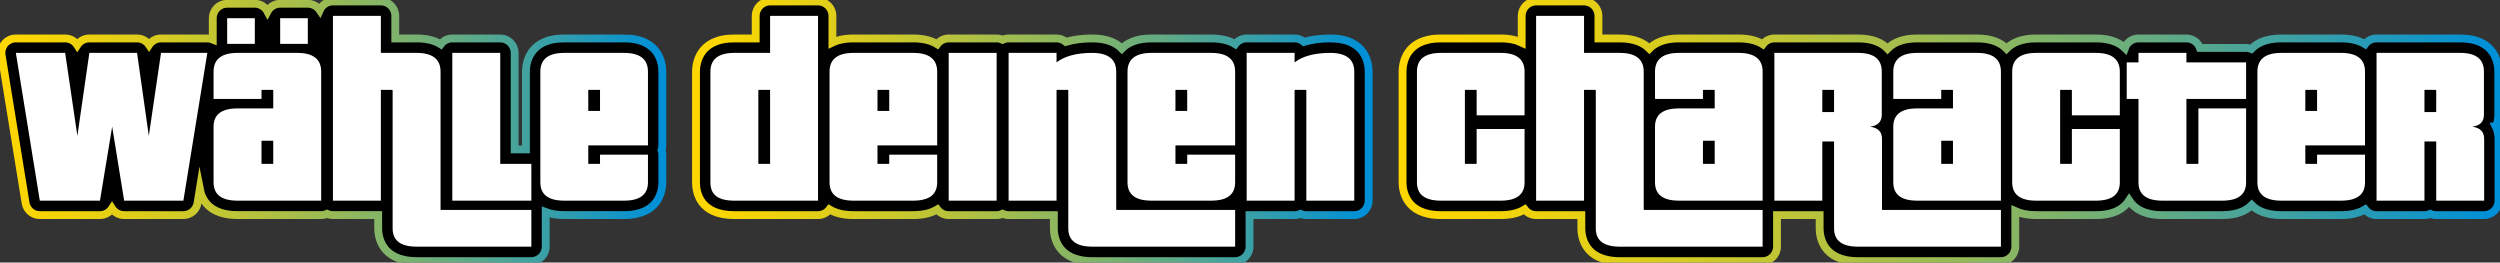 <?xml version="1.0" encoding="UTF-8"?>
<svg xmlns="http://www.w3.org/2000/svg" width="1114" height="117" viewBox="0 0 1114 117" fill="none">
  <rect x="0" y="0" width="1114" height="117" fill="#333333" stroke="none"/>
  <g clip-path="url(#clip0_192_267)">
    <path d="M278.051 17.13H251.455C235.59 17.13 234.358 28.451 234.358 31.916V66.588H229.326V23.57C229.326 20.015 226.451 17.13 222.908 17.13H201.549C199.444 17.13 197.596 18.16 196.415 19.732C193.925 18.173 190.459 17.13 185.633 17.13H176.134V7.084C176.134 3.529 173.259 0.644 169.716 0.644H148.357C145.726 0.644 143.48 2.241 142.478 4.508C141.323 2.795 139.372 1.674 137.164 1.674H124.842C122.377 1.674 120.272 3.078 119.194 5.113C118.116 3.078 116.011 1.674 113.546 1.674H101.224C97.681 1.674 94.806 4.559 94.806 8.114V17.607C94.049 17.298 93.227 17.13 92.393 17.13H71.753C69.545 17.13 67.568 18.251 66.413 20.002C65.258 18.264 63.281 17.13 61.073 17.13H39.817C37.584 17.13 35.581 18.289 34.426 20.08C33.271 18.289 31.268 17.13 29.035 17.13H7.06C5.173 17.13 3.389 17.954 2.169 19.397C0.95 20.84 0.424 22.746 0.719 24.6L11.399 90.442C11.899 93.559 14.582 95.851 17.727 95.851H44.528C46.761 95.851 48.764 94.692 49.919 92.902C51.074 94.692 53.077 95.851 55.31 95.851H81.701C84.845 95.851 87.528 93.559 88.041 90.442L89.03 84.311C89.915 88.922 93.343 95.838 105.832 95.838H143.107C144.044 95.838 144.93 95.632 145.726 95.272C146.522 95.632 147.407 95.838 148.344 95.838H168.522V101.763C168.522 105.189 169.767 116.343 185.722 116.343H236.758C240.301 116.343 243.176 113.458 243.176 109.903V94.499C245.358 95.323 248.066 95.838 251.442 95.838H278.038C293.903 95.838 295.135 84.685 295.135 81.259V68.894C295.135 68.173 295.02 67.477 294.802 66.833C295.02 66.189 295.135 65.494 295.135 64.772V31.903C295.135 28.439 293.903 17.117 278.038 17.117L278.051 17.13Z" fill="black" stroke="url(#paint0_linear_192_267)" stroke-width="3.5" stroke-miterlimit="10"></path>
    <path d="M592.787 17.13C588.384 17.13 584.456 17.645 581.029 18.663C579.912 17.71 578.462 17.13 576.87 17.13H555.511C553.419 17.13 551.583 18.148 550.415 19.693C547.925 18.16 544.485 17.13 539.697 17.13H513.101C506.465 17.13 502.409 19.114 499.906 21.664C497.403 19.114 493.347 17.13 486.711 17.13C482.308 17.13 478.38 17.645 474.953 18.663C473.837 17.71 472.386 17.13 470.794 17.13H449.436C448.486 17.13 447.587 17.349 446.766 17.735C445.957 17.362 445.059 17.13 444.096 17.13H422.737C420.645 17.13 418.809 18.148 417.641 19.693C415.151 18.16 411.711 17.13 406.923 17.13H380.327C376.348 17.13 373.28 17.838 370.931 18.972V7.084C370.931 3.529 368.056 0.644 364.513 0.644H343.154C339.612 0.644 336.737 3.529 336.737 7.084V17.13H327.238C311.373 17.13 310.141 28.451 310.141 31.916V81.272C310.141 85.651 311.809 95.851 327.238 95.851H364.513C366.593 95.851 368.415 94.847 369.584 93.314C372.074 94.834 375.527 95.851 380.314 95.851H406.91C411.711 95.851 415.151 94.834 417.654 93.314C418.822 94.847 420.657 95.851 422.724 95.851H444.083C445.033 95.851 445.931 95.632 446.753 95.246C447.561 95.62 448.46 95.851 449.423 95.851H469.601V101.776C469.601 105.202 470.846 116.356 486.801 116.356H550.364C553.907 116.356 556.782 113.471 556.782 109.916V95.851H576.857C577.794 95.851 578.68 95.645 579.476 95.297C580.272 95.658 581.157 95.851 582.094 95.851H603.453C606.996 95.851 609.871 92.966 609.871 89.412V31.916C609.871 28.451 608.639 17.13 592.774 17.13H592.787Z" fill="black" stroke="url(#paint1_linear_192_267)" stroke-width="3.5" stroke-miterlimit="10"></path>
    <path d="M1112.14 56.375C1112.86 54.829 1113.24 53.052 1113.24 51.081V31.916C1113.24 28.451 1112.01 17.13 1096.25 17.13H1058.97C1056.88 17.13 1055.05 18.148 1053.88 19.693C1051.39 18.16 1047.95 17.13 1043.16 17.13H1016.56C1009.8 17.13 1005.7 19.191 1003.21 21.818C1002.48 21.522 1001.69 21.355 1000.85 21.355H980.289C979.39 18.895 977.029 17.13 974.256 17.13H952.897C950.112 17.13 947.737 18.907 946.851 21.406C944.336 18.972 940.318 17.13 933.913 17.13H907.317C900.694 17.13 896.625 19.114 894.122 21.664C891.619 19.114 887.562 17.13 880.926 17.13H854.33C847.669 17.13 843.587 19.127 841.097 21.702C838.619 19.127 834.563 17.13 827.94 17.13H790.664C788.559 17.13 786.711 18.16 785.53 19.732C783.04 18.173 779.574 17.13 774.748 17.13H748.152C741.516 17.13 737.46 19.114 734.957 21.664C732.454 19.114 728.398 17.13 721.761 17.13H712.263V7.084C712.263 3.529 709.388 0.644 705.845 0.644H684.486C680.943 0.644 678.068 3.529 678.068 7.084V18.972C675.719 17.851 672.651 17.13 668.672 17.13H642.076C626.211 17.13 624.979 28.451 624.979 31.916V81.272C624.979 84.698 626.211 95.851 642.076 95.851H668.672C673.46 95.851 676.913 94.834 679.403 93.314C680.571 94.847 682.407 95.851 684.473 95.851H704.651V101.776C704.651 105.202 705.896 116.356 721.851 116.356H785.415C788.957 116.356 791.833 113.471 791.833 109.916V95.851H810.83V101.776C810.83 105.202 812.062 116.356 827.927 116.356H891.593C895.136 116.356 898.011 113.471 898.011 109.916V94.087C900.347 95.169 903.376 95.851 907.304 95.851H933.9C942.243 95.851 946.543 92.76 948.738 89.334C950.933 92.76 955.233 95.851 963.577 95.851H990.172C996.809 95.851 1000.86 93.894 1003.37 91.382C1005.87 93.906 1009.93 95.851 1016.56 95.851H1043.16C1047.95 95.851 1051.4 94.834 1053.89 93.314C1055.06 94.847 1056.89 95.851 1058.96 95.851H1080.32C1081.26 95.851 1082.14 95.645 1082.94 95.297C1083.73 95.658 1084.62 95.851 1085.56 95.851H1106.91C1110.46 95.851 1113.33 92.966 1113.33 89.412V61.9C1113.33 59.84 1112.91 57.972 1112.13 56.375H1112.14Z" fill="black" stroke="url(#paint2_linear_192_267)" stroke-width="3.5" stroke-miterlimit="10"></path>
    <path d="M55.322 89.412L49.983 56.439L44.54 89.412H17.739L7.06 23.57H29.035L34.477 60.561L39.817 23.57H61.073L66.31 60.561L71.752 23.57H92.392L81.713 89.412H55.322Z" fill="white"></path>
    <path d="M105.844 89.412C98.759 89.412 95.165 86.733 95.165 81.272V56.439C95.165 50.978 98.759 48.299 105.844 48.299H121.761V40.262C121.761 40.159 121.658 40.056 121.556 40.056H116.729C116.627 40.056 116.524 40.159 116.524 40.262V44.075H95.165V31.916C95.165 26.352 98.759 23.57 105.844 23.57H132.44C139.526 23.57 143.12 26.352 143.12 31.916V89.412H105.844ZM101.224 19.552V8.114H113.546V19.552H101.224ZM121.761 62.725H116.729C116.627 62.725 116.524 62.828 116.524 62.931V72.822C116.524 72.925 116.627 73.028 116.729 73.028H121.761V62.725ZM124.842 19.552V8.114H137.164V19.552H124.842Z" fill="white"></path>
    <path d="M185.735 109.916C178.547 109.916 174.953 107.237 174.953 101.776V40.262C174.953 40.159 174.85 40.056 174.747 40.056H169.716V89.412H148.357V7.084H169.716V23.57H185.632C192.718 23.57 196.312 26.352 196.312 31.916V93.327C196.312 93.43 196.414 93.533 196.517 93.533H236.77V109.916H185.735ZM201.549 89.412V23.57H222.908V73.028H236.77V89.412H201.549Z" fill="white"></path>
    <path d="M251.455 89.412C244.369 89.412 240.775 86.733 240.775 81.272V31.916C240.775 26.352 244.369 23.57 251.455 23.57H278.051C285.136 23.57 288.73 26.352 288.73 31.916V64.785H262.134V72.822C262.134 72.925 262.237 73.028 262.34 73.028H267.166C267.269 73.028 267.371 72.925 267.371 72.822V68.907H288.73V81.272C288.73 86.733 285.136 89.412 278.051 89.412H251.455ZM267.371 40.262C267.371 40.159 267.269 40.056 267.166 40.056H262.34C262.237 40.056 262.134 40.159 262.134 40.262V49.433H267.371V40.262Z" fill="white"></path>
    <path d="M327.238 89.412C319.844 89.412 316.558 86.733 316.558 81.271V31.916C316.558 26.352 320.152 23.57 327.238 23.57H343.154V7.084H364.513V89.412H327.238ZM343.154 40.056H338.122C338.02 40.056 337.917 40.159 337.917 40.262V72.822C337.917 72.925 338.02 73.028 338.122 73.028H343.154V40.056Z" fill="white"></path>
    <path d="M380.327 89.412C373.241 89.412 369.647 86.733 369.647 81.272V31.916C369.647 26.352 373.241 23.57 380.327 23.57H406.923C414.008 23.57 417.602 26.352 417.602 31.916V64.785H391.006V72.822C391.006 72.925 391.109 73.028 391.212 73.028H396.038C396.141 73.028 396.243 72.925 396.243 72.822V68.907H417.602V81.272C417.602 86.733 414.008 89.412 406.923 89.412H380.327ZM396.243 40.262C396.243 40.159 396.141 40.056 396.038 40.056H391.212C391.109 40.056 391.006 40.159 391.006 40.262V49.433H396.243V40.262Z" fill="white"></path>
    <path d="M422.736 89.412V23.57H444.095V89.412H422.736Z" fill="white"></path>
    <path d="M486.813 109.916C479.625 109.916 476.031 107.237 476.031 101.776V40.262C476.031 40.159 475.928 40.056 475.826 40.056H470.999C470.897 40.056 470.794 40.159 470.794 40.262V89.412H449.435V23.57H470.794V27.795C474.388 25.012 479.728 23.57 486.71 23.57C493.693 23.57 497.39 26.352 497.39 31.916V93.327C497.39 93.43 497.493 93.533 497.595 93.533H550.376V109.916H486.813ZM513.101 89.412C506.016 89.412 502.422 86.733 502.422 81.272V31.916C502.422 26.352 506.016 23.57 513.101 23.57H539.697C546.782 23.57 550.376 26.352 550.376 31.916V64.785H523.78V72.822C523.78 72.925 523.883 73.028 523.986 73.028H528.812C528.915 73.028 529.017 72.925 529.017 72.822V68.907H550.376V81.272C550.376 86.733 546.782 89.412 539.697 89.412H513.101ZM529.017 40.262C529.017 40.159 528.915 40.056 528.812 40.056H523.986C523.883 40.056 523.78 40.159 523.78 40.262V49.433H529.017V40.262Z" fill="white"></path>
    <path d="M582.107 89.412V40.262C582.107 40.159 582.004 40.056 581.901 40.056H577.075C576.972 40.056 576.87 40.159 576.87 40.262V89.412H555.511V23.57H576.87V27.795C580.464 25.012 585.803 23.57 592.786 23.57C599.769 23.57 603.466 26.352 603.466 31.916V89.412H582.107Z" fill="white"></path>
    <path d="M642.076 89.412C634.991 89.412 631.396 86.733 631.396 81.272V31.916C631.396 26.352 634.991 23.57 642.076 23.57H668.672C675.757 23.57 679.351 26.352 679.351 31.916V51.39H657.992V40.262C657.992 40.159 657.89 40.056 657.787 40.056H652.961C652.858 40.056 652.755 40.159 652.755 40.262V72.822C652.755 72.925 652.858 73.028 652.961 73.028H657.787C657.89 73.028 657.992 72.925 657.992 72.822V57.47H679.351V81.272C679.351 86.733 675.757 89.412 668.672 89.412H642.076Z" fill="white"></path>
    <path d="M721.864 109.916C714.676 109.916 711.082 107.237 711.082 101.776V40.262C711.082 40.159 710.979 40.056 710.876 40.056H705.845V89.412H684.486V7.084H705.845V23.57H721.761C728.847 23.57 732.441 26.352 732.441 31.916V93.327C732.441 93.43 732.543 93.533 732.646 93.533H785.427V109.916H721.864ZM748.152 89.412C741.066 89.412 737.472 86.733 737.472 81.272V56.439C737.472 50.978 741.066 48.299 748.152 48.299H764.068V40.262C764.068 40.159 763.966 40.056 763.863 40.056H759.037C758.934 40.056 758.831 40.159 758.831 40.262V44.075H737.472V31.916C737.472 26.352 741.066 23.57 748.152 23.57H774.748C781.833 23.57 785.427 26.352 785.427 31.916V89.412H748.152ZM764.068 62.725H759.037C758.934 62.725 758.831 62.828 758.831 62.931V72.822C758.831 72.925 758.934 73.028 759.037 73.028H764.068V62.725Z" fill="white"></path>
    <path d="M827.939 109.916C820.854 109.916 817.26 107.237 817.26 101.776V63.24C817.26 63.137 817.157 63.034 817.055 63.034H812.023V89.412H790.664V23.57H827.939C835.025 23.57 838.516 26.352 838.516 31.916V51.081C838.516 54.275 836.771 56.027 833.279 56.439C836.873 56.954 838.619 58.706 838.619 61.9V93.327C838.619 93.43 838.722 93.533 838.824 93.533H891.605V109.916H827.939ZM817.26 40.262C817.26 40.159 817.157 40.056 817.055 40.056H812.023V49.948H817.055C817.157 49.948 817.26 49.845 817.26 49.742V40.262ZM854.33 89.412C847.245 89.412 843.651 86.733 843.651 81.272V56.439C843.651 50.978 847.245 48.299 854.33 48.299H870.246V40.262C870.246 40.159 870.144 40.056 870.041 40.056H865.215C865.112 40.056 865.01 40.159 865.01 40.262V44.075H843.651V31.916C843.651 26.352 847.245 23.57 854.33 23.57H880.926C888.011 23.57 891.605 26.352 891.605 31.916V89.412H854.33ZM870.246 62.725H865.215C865.112 62.725 865.01 62.828 865.01 62.931V72.822C865.01 72.925 865.112 73.028 865.215 73.028H870.246V62.725Z" fill="white"></path>
    <path d="M907.317 89.412C900.231 89.412 896.637 86.733 896.637 81.272V31.916C896.637 26.352 900.231 23.57 907.317 23.57H933.913C940.998 23.57 944.592 26.352 944.592 31.916V51.39H923.233V40.262C923.233 40.159 923.13 40.056 923.028 40.056H918.202C918.099 40.056 917.996 40.159 917.996 40.262V72.822C917.996 72.925 918.099 73.028 918.202 73.028H923.028C923.13 73.028 923.233 72.925 923.233 72.822V57.47H944.592V81.272C944.592 86.733 940.998 89.412 933.913 89.412H907.317Z" fill="white"></path>
    <path d="M963.589 89.412C956.503 89.412 952.909 86.733 952.909 81.272V44.075H947.672V27.795H952.909V23.57H974.268V27.795H1000.86V44.075H974.268V72.822C974.268 72.925 974.371 73.028 974.474 73.028H979.403C979.505 73.028 979.608 72.925 979.608 72.822V48.299H1000.86V81.272C1000.86 86.733 997.27 89.412 990.185 89.412H963.589Z" fill="white"></path>
    <path d="M1016.58 89.412C1009.49 89.412 1005.9 86.733 1005.9 81.272V31.916C1005.9 26.352 1009.49 23.57 1016.58 23.57H1043.17C1050.26 23.57 1053.85 26.352 1053.85 31.916V64.785H1027.25V72.822C1027.25 72.925 1027.36 73.028 1027.46 73.028H1032.29C1032.39 73.028 1032.49 72.925 1032.49 72.822V68.907H1053.85V81.272C1053.85 86.733 1050.26 89.412 1043.17 89.412H1016.58ZM1032.49 40.262C1032.49 40.159 1032.39 40.056 1032.29 40.056H1027.46C1027.36 40.056 1027.25 40.159 1027.25 40.262V49.433H1032.49V40.262Z" fill="white"></path>
    <path d="M1085.58 89.412V63.24C1085.58 63.137 1085.48 63.034 1085.38 63.034H1080.34V89.412H1058.99V23.57H1096.26C1103.35 23.57 1106.84 26.352 1106.84 31.916V51.081C1106.84 54.275 1105.09 56.027 1101.6 56.439C1105.19 56.954 1106.94 58.706 1106.94 61.9V89.412H1085.58ZM1085.58 40.262C1085.58 40.159 1085.48 40.056 1085.38 40.056H1080.34V49.948H1085.38C1085.48 49.948 1085.58 49.845 1085.58 49.742V40.262Z" fill="white"></path>
  </g>
  <defs>
    <linearGradient id="paint0_linear_192_267" x1="0" y1="58.5" x2="295.79" y2="58.5" gradientUnits="userSpaceOnUse">
      <stop stop-color="#FFD700"></stop>
      <stop offset="0.08" stop-color="#F5D407"></stop>
      <stop offset="0.22" stop-color="#DCCD1D"></stop>
      <stop offset="0.4" stop-color="#B2C140"></stop>
      <stop offset="0.62" stop-color="#78B171"></stop>
      <stop offset="0.85" stop-color="#309DAE"></stop>
      <stop offset="0.99" stop-color="#0090D7"></stop>
    </linearGradient>
    <linearGradient id="paint1_linear_192_267" x1="309.499" y1="-2.68693e-06" x2="610.526" y2="-2.68693e-06" gradientUnits="userSpaceOnUse">
      <stop stop-color="#FFD700"></stop>
      <stop offset="0.08" stop-color="#F5D407"></stop>
      <stop offset="0.22" stop-color="#DCCD1D"></stop>
      <stop offset="0.4" stop-color="#B2C140"></stop>
      <stop offset="0.62" stop-color="#78B171"></stop>
      <stop offset="0.85" stop-color="#309DAE"></stop>
      <stop offset="0.99" stop-color="#0090D7"></stop>
    </linearGradient>
    <linearGradient id="paint2_linear_192_267" x1="624.337" y1="-1.79999e-05" x2="1114" y2="-1.79999e-05" gradientUnits="userSpaceOnUse">
      <stop stop-color="#FFD700"></stop>
      <stop offset="0.08" stop-color="#F5D407"></stop>
      <stop offset="0.22" stop-color="#DCCD1D"></stop>
      <stop offset="0.4" stop-color="#B2C140"></stop>
      <stop offset="0.62" stop-color="#78B171"></stop>
      <stop offset="0.85" stop-color="#309DAE"></stop>
      <stop offset="0.99" stop-color="#0090D7"></stop>
    </linearGradient>
    <clipPath id="clip0_192_267">
      <rect width="1114" height="117" fill="white"></rect>
    </clipPath>
  </defs>
</svg>
